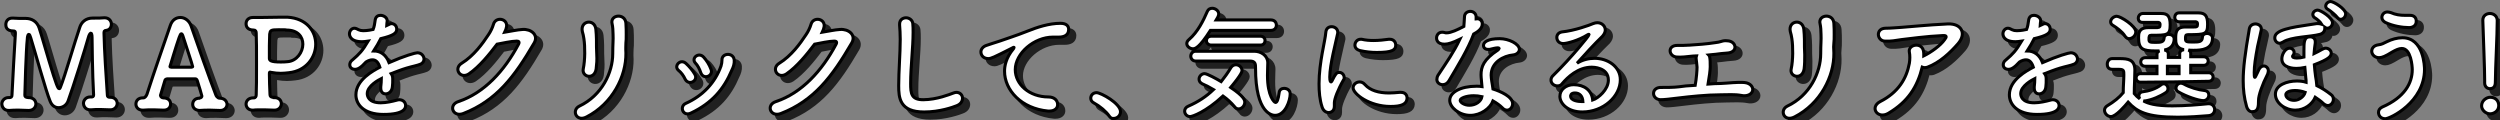 <?xml version="1.0" encoding="utf-8"?>
<!-- Generator: Adobe Illustrator 22.0.1, SVG Export Plug-In . SVG Version: 6.00 Build 0)  -->
<svg version="1.1" xmlns="http://www.w3.org/2000/svg" xmlns:xlink="http://www.w3.org/1999/xlink" x="0px" y="0px"
	 viewBox="0 0 814.8 39.2" style="enable-background:new 0 0 814.8 39.2;" xml:space="preserve">
<rect x="0" y="0" width="814.8" height="39.2" fill="#808080" stroke="none"/>
<style type="text/css">
	.st0{fill:#FFE98F;}
	.st1{clip-path:url(#SVGID_2_);}
	.st2{fill:url(#);}
	.st3{fill:#FFEBE7;}
	.st4{opacity:0.2;fill:url(#);}
	.st5{fill:#F8A884;}
	.st6{clip-path:url(#SVGID_4_);}
	.st7{fill:#303030;}
	.st8{fill:#FFD59E;}
	.st9{fill:#AED7FF;}
	.st10{fill:#FFCC3D;}
	.st11{fill:#FFA89B;}
	.st12{opacity:0.75;}
	.st13{stroke:#000000;}
	.st14{fill:#FFFFFF;stroke:#000000;}
	.st15{fill:#4D5869;}
	.st16{fill:#FFFFFF;stroke:#000000;stroke-miterlimit:10;}
	.st17{fill:#1A1818;}
	.st18{opacity:0.57;fill:url(#);}
	.st19{clip-path:url(#SVGID_8_);}
	.st20{clip-path:url(#SVGID_12_);}
	.st21{stroke:#000000;stroke-miterlimit:10;}
	.st22{clip-path:url(#SVGID_14_);}
	.st23{clip-path:url(#SVGID_16_);}
	.st24{clip-path:url(#SVGID_20_);}
	.st25{clip-path:url(#SVGID_22_);}
	.st26{fill:#FFBCD2;}
	.st27{fill:#8AFFE3;}
	.st28{fill:#FFD5A1;}
	.st29{fill:none;stroke:#000000;stroke-width:2;stroke-miterlimit:10;}
	.st30{clip-path:url(#SVGID_26_);}
	.st31{clip-path:url(#SVGID_30_);}
	.st32{clip-path:url(#SVGID_32_);}
	.st33{clip-path:url(#SVGID_34_);}
	.st34{clip-path:url(#SVGID_36_);}
	.st35{fill:#D80C18;}
	.st36{fill:#004EA2;}
	.st37{clip-path:url(#SVGID_42_);}
	.st38{clip-path:url(#SVGID_44_);}
	.st39{clip-path:url(#SVGID_48_);}
	.st40{clip-path:url(#SVGID_52_);}
	.st41{clip-path:url(#SVGID_54_);}
	.st42{clip-path:url(#SVGID_56_);}
	.st43{clip-path:url(#SVGID_60_);}
	.st44{clip-path:url(#SVGID_62_);}
	.st45{clip-path:url(#SVGID_66_);}
	.st46{clip-path:url(#SVGID_70_);}
	.st47{clip-path:url(#SVGID_72_);}
	.st48{clip-path:url(#SVGID_74_);}
	.st49{clip-path:url(#SVGID_76_);}
	.st50{fill:#565454;}
	.st51{fill:#565454;stroke:#565454;stroke-width:0.305;}
	.st52{fill:#FF2874;}
	.st53{fill:#FFFFFF;}
	.st54{fill:#2A2A2B;}
	.st55{fill:#020101;}
	.st56{clip-path:url(#SVGID_82_);}
	.st57{fill:#C88366;}
	.st58{fill:#922111;}
	.st59{fill:#922111;stroke:#FFFFFF;stroke-width:0.13;}
	.st60{fill:none;stroke:#231815;stroke-width:1.314;stroke-miterlimit:10;}
	.st61{clip-path:url(#SVGID_84_);}
</style>
<g id="レイヤー_1">
	<g>
		<g class="st12">
			<path class="st13" d="M32.1,7.9c0.2,0,0.5,0,0.7,0c1,0,2.3,0,3.2-0.1c0,0,0.1,0,0.1,0c1.4,0,2.2,1,2.2,2.1c0,1-0.6,1.9-1.7,2
				c-0.7,0.1-0.7,0.3-0.7,1c0.1,5.2,0.7,14.6,1.1,20.2c0,0.4,0.3,0.6,0.8,0.6c0.1,0,0.2,0,0.2,0c1.4,0,2.2,1,2.2,2s-0.8,2.1-2.2,2.1
				c0,0-0.1,0-0.2,0c-1,0-2-0.1-3-0.1c-1.2,0-2.3,0-3.2,0.1c-2,0.1-2.4-1.6-2.4-2.1c0-1,0.8-2.1,2.2-2.1c0.1,0,0.1,0,0.2,0
				s0.2,0,0.2,0c0.4,0,0.7-0.1,0.7-0.6c0,0,0-0.1,0-0.1c-0.4-6.6-0.5-18.6-0.5-18.6c0-1.1-0.2-1.5-0.4-1.5c-0.2,0-0.6,0.6-0.8,1.4
				c-0.9,3.3-5,16.4-6.6,20.7c-0.5,1.4-1.8,2.2-3.1,2.2c-1.1,0-2.2-0.6-2.8-2.2c-1.3-3.1-4.8-15.8-6.3-20.6
				c-0.2-0.7-0.4-1.1-0.6-1.1c-0.4,0-0.5,1.2-0.5,1.5C10.5,18.1,10.1,32,10.1,33c0,0.6,0.3,0.7,1.1,0.8c0,0,0.1,0,0.1,0
				c1.6,0,2.4,1,2.4,2.1c0,1-0.8,2.1-2.3,2.1c0,0-0.1,0-0.2,0c-1,0-2-0.1-3-0.1c-1.2,0-2.3,0-3.2,0.1c-2,0.1-2.4-1.6-2.4-2.1
				c0-1,0.8-2.1,2.2-2.1c0.1,0,0.1,0,0.2,0c0,0,0.1,0,0.1,0c0.5,0,0.8-0.2,0.8-0.8c0.3-6.4,0.8-14.7,1.1-19.9c0-0.2,0-0.3,0-0.4
				c0-0.4-0.1-0.6-0.6-0.6c-2.4,0-2.5-1.5-2.5-2.1c0-1.1,0.7-2.1,2.1-2.1c0.1,0,0.2,0,0.2,0c0.6,0,1.4,0.1,2.2,0.1
				c0.6,0,1.2,0,1.8,0c0.1,0,0.2,0,0.2,0c1.8,0,3.7,0.9,4.4,3.2c0.8,2.4,2,6.8,3.2,10.7c2.4,8,2.9,9,3.3,9c0.2,0,0.3-0.2,0.4-0.5
				c1.5-3.7,4.7-14.9,6.3-19.5C28.5,9.3,29.9,7.9,32.1,7.9C32.1,7.9,32.1,7.9,32.1,7.9z"/>
			<path class="st13" d="M67.2,33.9c0.3,0,0.6-0.3,0.6-0.6c0-0.1-1-3.5-1.5-5c-0.1-0.3-0.3-0.6-0.6-0.6h-9.2
				c-0.5,0.1-0.7,0.2-0.8,0.7c-0.4,1.4-1.4,4.7-1.4,4.7c0,0.4,0.5,0.8,0.9,0.8c1.4,0,2.4,0.7,2.4,2c0,1-0.7,2-2.2,2c0,0-0.1,0-0.2,0
				c-1,0-2-0.1-3.1-0.1c-1.3,0-2.4,0-3.4,0.1c0,0-0.1,0-0.2,0c-1.5,0-2.2-1-2.2-2s0.7-2,2.2-2c0,0,0.1,0,0.2,0h0
				c0.6,0,1-0.7,1.2-1.2c2.3-7.2,6-17.7,7.6-22.4c0.6-1.8,1.9-2.6,3.3-2.6c1.4,0,2.9,1,3.5,2.8c2.1,6.1,6,17.1,8,22.3
				c0.1,0.4,0.6,1.2,1.3,1.2c1.9,0,2.4,1.4,2.4,2c0,1-0.8,2-2.2,2c0,0-0.1,0-0.2,0c-1,0-2-0.1-3.1-0.1c-1.3,0-2.4,0-3.4,0.1
				c-1.2,0-2.3-0.7-2.3-2c0-1,0.7-2,2.2-2C67.1,33.9,67.1,33.9,67.2,33.9L67.2,33.9z M64.4,23.9c0.2,0,0.4-0.1,0.4-0.2
				c0-0.3-2.8-8.7-3.1-9.7c-0.2-0.7-0.4-1-0.6-1c-0.2,0-0.4,0.4-0.7,1.2c-0.9,2.5-3,9.5-3,9.5c0,0.1,0.1,0.2,0.4,0.2H64.4z"/>
			<path class="st13" d="M91.4,33.8c1.6,0,2.3,1,2.3,2c0,1-0.8,2.1-2.2,2.1c0,0-0.1,0-0.2,0c-1,0-2.1-0.1-3.2-0.1
				c-1.6,0-3.1,0-3.5,0.1c-1.7,0.1-2.4-1-2.4-2s0.8-2,2.3-2c0,0,0,0,0.1,0s0,0,0.1,0c0.6,0,0.8-0.5,0.8-1c0.1-1.7,0.1-5.8,0.1-10
				s0-8.3-0.1-10.1c0-0.6-0.2-1-0.8-1c-2.1,0-2.5-1.2-2.5-2.1c0-1,0.7-2,2.2-2c0.1,0,0.2,0,0.2,0c0.5,0,1.1,0,1.9,0
				c2.1,0,4.9-0.1,7.1-0.1c0.8,0,1.5,0,2.1,0c6.3,0.4,9.2,4.6,9.2,8.8c0,4.3-3.1,8.7-8.7,9.3c-0.9,0.1-1.8,0.2-2.7,0.2
				c-1,0-2-0.1-3.1-0.3c-0.2,0-0.3-0.1-0.4-0.1c-0.2,0-0.2,0.2-0.2,0.6c0,2,0.1,4.4,0.2,6.7c0,0.6,0.3,0.8,0.8,0.9H91.4z M92.8,11.7
				c-2.6,0-2.7,0.2-2.9,1.4c0,0.9-0.1,2.3-0.1,3.8c0,3.4,0,3.6,0,4.1c0,0.7,0.4,1.2,3.6,1.2c0.8,0,1.5,0,2.3-0.1c3-0.2,5-3.1,5-5.7
				c0-2.4-1.6-4.6-5.3-4.6C95.4,11.7,94,11.7,92.8,11.7z"/>
			<path class="st13" d="M130,28c0,0.7,0,1.4-0.1,2.2c-0.1,1.6-1.2,2.4-2.2,2.4c-0.9,0-1.6-0.6-1.6-1.9c0-0.1,0-0.2,0-0.4
				c0.1-1,0.2-1.9,0.2-2.7c-0.8,0.4-4.6,2.4-4.6,4.9c0,0.7,0.3,3,4.4,3c1.8,0,3.9-0.5,5-0.8c0.4-0.1,0.7-0.2,1-0.2
				c1.3,0,2.1,0.9,2.1,1.9c0,0.8-0.3,2.9-7.2,2.9c-6.6,0-9-3.4-9-6.4c0-4.9,5.7-7.9,7.8-9c-0.5-1.6-1.3-2.4-2.4-2.4
				c-0.6,0-1.3,0.2-2.1,0.7c-1.7,1.9-2.7,2.4-3.6,2.4c-1,0-1.7-0.6-1.7-1.5c0-0.5,0.2-1.1,0.9-1.6c2.2-1.9,3.2-2.9,5.1-6.1
				c-0.7,0.1-1.4,0.2-2,0.2c-4,0-4.1-2.2-4.1-2.6c0-0.9,0.7-1.8,1.6-1.8c0.4,0,0.9,0.2,1.4,0.5c0.4,0.2,0.9,0.3,1.5,0.3
				c0.3,0,1.4,0,3.2-0.4c0.4-1,0.5-1.8,0.7-3.2c0.2-1,0.9-1.4,1.7-1.4c1,0,2.2,0.7,2.2,1.8c0,0.5-0.2,1.1-0.2,1.5
				c1.2-0.6,1.4-0.6,1.6-0.6c1,0,1.7,0.8,1.7,1.8c0,1.3-1,2.1-5.2,3.1c-0.6,1.2-1.4,2.6-2.3,4c2.2,0,4,1.2,5,3.8
				c5-2.2,8.6-3.2,9.2-3.2c1.4,0,2.2,1.1,2.2,2.1c0,0.6-0.4,1.3-1.1,1.6c-1.2,0.5-2.6,0.7-4.6,1.3c-1.7,0.5-3.4,1.2-5,1.8
				C130,26.7,130,27.3,130,28z"/>
			<path class="st13" d="M154.8,26.1c-2.8,1.8-5.1-1.8-2.3-3.5c3.9-2.4,6.8-6.4,8.7-9.3c0.7-1,1.3-2.3,1.6-3.3
				c0.7-2.7,4.7-2,4.3,0.7c-0.1,0.6-0.3,1.2-0.6,1.8c1.9-0.3,4-0.8,5.8-0.9c2.8-0.2,5.3,1.8,3.8,4.4c-6.4,11-12.3,18.8-23.1,23
				c-3.4,1.3-5-2.8-1.6-3.9c8.4-2.8,15-10,19.6-18.7c0.4-0.8,0-1-0.6-1c-1.6,0-4.8,0.7-6.4,1C161.5,19.7,158.3,23.7,154.8,26.1z"/>
			<path class="st13" d="M190.8,36.6c7.4-3.5,10.9-11,10.9-17.1c0-3.2,0.2-4.4,0.1-6.4c0-1-0.1-2.5-0.3-3.3
				c-0.8-3.1,4.3-3.6,4.5-0.2c0.1,1.7,0.1,2.3,0.1,3.5c0,1.4,0,2.2-0.1,2.9c0,0.8-0.1,1.6,0,3.3c0.1,7.6-4.4,16.5-12.8,20.8
				C189.8,41.9,188.2,37.9,190.8,36.6z M192.1,24.4c0.6-2.8,0.6-7.2,0.2-9.8c-0.1-0.8-0.3-1.6-0.5-2.3c-0.8-3.6,4-4.3,4.4-0.8
				c0.1,1.1,0.2,2.3,0.2,3.3c0,1.6,0,3.6,0.1,5.1s0,3-0.2,4.6C195.7,28.2,191.5,27.1,192.1,24.4z"/>
			<path class="st13" d="M225.3,27.8c-0.5-1.1-1.3-2.2-2.2-2.9c-1.6-1.4,0.7-3.9,2.5-2.2c1,0.9,2.1,2.2,2.8,3.4
				C229.8,28.3,226.5,30.1,225.3,27.8z M225.5,35.7c5.6-2.5,9.6-6.8,11.5-12.2c0.2-0.6,0.3-1.4,0.3-1.9c-0.1-2.4,3.8-2.6,4,0
				c0.1,1.2-0.3,2.3-0.8,3.3c-2.6,6.2-6.5,10.7-13.2,13.9C224.6,40.2,223.3,36.7,225.5,35.7z M230.4,25.7c-0.4-1.2-1-2.4-1.8-3.2
				c-1.4-1.6,1.2-3.7,2.8-1.8c0.9,1,1.8,2.4,2.3,3.8C234.7,26.7,231.3,28.2,230.4,25.7z"/>
			<path class="st13" d="M258.3,26.1c-2.8,1.8-5.1-1.8-2.3-3.5c3.9-2.4,6.8-6.4,8.7-9.3c0.7-1,1.3-2.3,1.6-3.3
				c0.7-2.7,4.7-2,4.3,0.7c-0.1,0.6-0.3,1.2-0.6,1.8c1.9-0.3,4-0.8,5.8-0.9c2.8-0.2,5.3,1.8,3.8,4.4c-6.4,11-12.3,18.8-23.1,23
				c-3.4,1.3-5-2.8-1.6-3.9c8.4-2.8,15-10,19.6-18.7c0.4-0.8,0-1-0.6-1c-1.6,0-4.8,0.7-6.4,1C265,19.7,261.8,23.7,258.3,26.1z"/>
			<path class="st13" d="M303.2,38.5c-8,0-8.3-4.6-8.3-8.6c0-4.6,0.5-10.4,0.5-15.1c0-1.7-0.1-3.3-0.2-4.6c0-0.1,0-0.3,0-0.4
				c0-1.3,1-2,2.1-2c1,0,2.1,0.7,2.2,1.9c0.1,0.9,0.1,1.8,0.1,2.9c0,4.9-0.8,11.2-0.8,16.6c0,3.3,0.2,5.3,4.1,5.3
				c4.4,0,8.8-1.8,9.6-2.1c0.5-0.2,0.9-0.3,1.2-0.3c1.2,0,2,0.9,2,1.9c0,1-0.6,2-2,2.5C312.7,36.9,308.4,38.5,303.2,38.5z"/>
			<path class="st13" d="M344,38.2c-0.1,0-0.2,0-0.4,0c-8.7-0.8-14.2-6.8-14.2-13c0-1.6,0.4-4.3,2.9-7.3c0.1-0.2,0.2-0.3,0.2-0.4
				c0,0,0-0.1-0.1-0.1c-0.1,0-0.2,0.1-0.4,0.2c-6.3,3.2-7,3.5-7.9,3.5c-1.5,0-2.4-1-2.4-2.2c0-0.8,0.6-1.7,1.8-2.1
				c0.8-0.3,3.1-1,4.3-1.4c1.9-0.7,5.2-1.7,9.2-3.3c3-1.2,6.9-2.5,10.6-2.5c2,0,2.7,0.9,2.7,2c0,2-1.7,2.5-3.2,2.5
				c-0.3,0-0.6,0-0.9,0c-0.3,0-0.6,0-1,0c-6.2,0-12.3,5.3-12.3,10.6c0,4.8,4.6,8.9,10.8,8.9c2,0,3,1.2,3,2.4
				C346.8,37.1,345.9,38.2,344,38.2z"/>
			<path class="st13" d="M363.5,39.8c-1-1.5-3.2-3.3-4.9-4.2c-0.8-0.4-1.1-1-1.1-1.6c0-0.9,0.7-1.8,1.9-1.8c1.4,0,7.8,3.5,7.8,6.2
				c0,1.3-1.1,2.2-2.2,2.2C364.4,40.7,363.9,40.4,363.5,39.8z"/>
			<path class="st13" d="M389.9,40c-1.1,0-1.8-0.9-1.8-1.8c0-0.6,0.4-1.3,1.2-1.6c3.2-1.4,5.8-3.1,8.2-5.4c-1.2-0.7-2.5-1.4-3.7-1.9
				c-0.7-0.4-1-0.9-1-1.5c0-0.9,0.8-1.8,1.8-1.8c0.8,0,3.9,1.7,5.4,2.6c1.1-1.4,2.2-2.9,3.2-4.6c0.4-0.6,1-0.9,1.6-0.9
				c1,0,2,0.8,2,1.9c0,0.3-0.1,1.2-3.7,5.5c4.3,2.9,4.6,4.1,4.6,4.8c0,1.2-1,2.2-2,2.2c-0.5,0-1-0.2-1.4-0.8c-1-1.2-2.3-2.4-3.7-3.4
				C395,38.5,390.6,40,389.9,40z M396.5,11.9c-3.7,5.8-5,6-5.7,6c-1,0-2-0.8-2-1.7c0-0.4,0.2-0.9,0.7-1.3c2.9-2.5,4.7-6.2,6-9.2
				c0.3-0.7,0.9-1,1.6-1c1,0,2.1,0.8,2.1,1.8c0,0.3,0,0.7-0.8,2l17.8,0c1.2,0,1.8,0.8,1.8,1.7c0,0.9-0.6,1.7-1.8,1.7H396.5z
				 M391.7,21.9c-1,0-1.6-0.8-1.6-1.6c0-0.8,0.6-1.6,1.6-1.6c19.1,0,19.1,0,19.1,0c2.2,0,4.4,1.4,4.4,3.8c0,1-0.1,2.4-0.1,4.1
				c0,6.9,2.3,8.8,2.6,8.8c0.5,0,0.9-0.9,1.2-3.2c0.1-1,0.9-1.4,1.6-1.4c1,0,2,0.6,2,1.8c0,2.2-1.6,7-4.9,7c-0.8,0-6.4-0.3-6.4-15.5
				c0-1.1,0-2.2-1.8-2.2C409.6,21.9,409.6,21.9,391.7,21.9z M396.8,16.7c-1,0-1.6-0.7-1.6-1.4c0-0.8,0.5-1.5,1.6-1.5h16
				c1,0,1.5,0.7,1.5,1.4c0,0.8-0.5,1.5-1.5,1.5H396.8z"/>
			<path class="st13" d="M432.9,36.9c-0.8-2.4-1-5-1-7.6c0-7,2-13.9,2.2-16.7c0.1-1.4,1-1.9,1.9-1.9c1,0,2,0.7,2,1.8
				c0,0.1,0,0.2,0,0.3c-0.6,2.9-2.6,10.3-2.6,14.3c0,1.5,0.3,1.6,0.4,1.6c0.1,0,0.2-0.1,0.3-0.3c1.2-2.4,1.5-2.8,2.4-2.8
				s1.6,0.8,1.6,1.7c0,0.2,0,0.5-0.2,0.7c-1.9,3.3-3,6.3-3,7.5c0,0.4,0,0.7,0,1.1c0,2-1.6,2.1-2,2.1
				C434.1,38.6,433.3,38.1,432.9,36.9z M455.2,36.7c-6.9,0-12.2-4.1-12.2-6.1c0-1,1-1.9,2.1-1.9c0.6,0,1.2,0.2,1.8,0.9
				c1.7,1.9,4.5,2.7,7.8,2.7c1.1,0,2.2-0.1,3.4-0.2c0.2,0,0.3,0,0.5,0c1.4,0,2,0.9,2,1.9C460.5,36,458.7,36.7,455.2,36.7z
				 M450.7,19.1c-1.8,0-3.6-0.2-5.4-0.6c-1.2-0.3-1.7-1-1.7-1.8c0-1,0.8-1.9,1.8-1.9c0.1,0,0.2,0,0.4,0c1.3,0.3,2.6,0.4,3.9,0.4
				c1.7,0,3.4-0.2,4.9-0.4c0.1,0,0.2,0,0.4,0c1.2,0,1.9,0.9,1.9,1.9C456.9,18.3,455.8,19.1,450.7,19.1z"/>
			<path class="st13" d="M482.3,13.1c-1.8,4.9-5.2,10.4-8.1,15.3c-0.5,0.8-1.2,1.2-2,1.2c-1,0-1.9-0.7-1.9-1.7
				c0-0.4,0.1-0.9,0.4-1.4c2.9-4.4,5.1-7.5,7.1-11.7c-2.3,1.1-3.8,1.6-5,1.6c-2.6,0-2.6-1.8-2.6-2c0-1,0.7-1.9,1.8-1.9
				c0.2,0,0.5,0,0.8,0.1c0.2,0.1,0.4,0.1,0.7,0.1c1.4,0,3.5-1,5.6-2.1c0.1-1,0.1-1.9,0.2-3.1c0-1.2,1-1.8,1.9-1.8s1.8,0.6,1.9,1.7
				v0.8c0.2,0,0.3-0.1,0.4-0.1c0.8,0,1.6,0.7,1.6,1.6C485.2,11.4,483.4,12.5,482.3,13.1L482.3,13.1z M481.2,39.6
				c-3.6,0-6.7-2.6-6.7-4.9c0-2.6,3.5-4.6,8.7-4.6c0.6,0,1.2,0,1.8,0.1c-0.3-3.2-0.3-3.4-0.3-3.8c0-2.6,0.8-5,5.5-8.1
				c0.2-0.2,0.4-0.4,0.4-0.5c0-0.2-0.4-0.2-0.5-0.2c-0.5,0-1.4,0.2-2.6,0.5c-0.2,0-0.4,0-0.5,0c-1,0-1.5-0.6-1.5-1.3
				c0-1,1.2-2.2,5.3-2.2c2.9,0,6.4,1.7,6.4,3.5c0,0.9-0.9,1.7-2,1.8c-3.2,0.3-7.2,2.4-7.2,6.6c0,0.6,0.1,1.2,0.2,2
				c0.1,0.8,0.3,1.6,0.4,2.5c2.5,0.8,6.4,2.5,6.4,4.8c0,1.1-0.8,2.1-1.8,2.1c-0.5,0-1.1-0.2-1.6-0.8c-0.8-0.8-1.8-1.5-3-2.2
				C487.7,37.3,484.6,39.6,481.2,39.6z M482.3,33.2c-2.4,0-4.4,0.8-4.4,1.5c0,0.7,1.4,1.6,3,1.6c2,0,3.8-1.2,4.1-2.8
				C484.1,33.3,483.2,33.2,482.3,33.2z"/>
			<path class="st13" d="M526.2,28.1c0-4.2-5.1-4.2-5.4-4.2c-4.5,0-7.9,3.3-9.6,5.3c-0.4,0.6-1,0.8-1.6,0.8c-1.1,0-2.1-0.8-2.1-1.9
				c0-0.5,0.2-1.1,0.8-1.6c5.8-5.7,11.6-12.8,11.6-13.2c0-0.1,0-0.1-0.1-0.1c-0.1,0-0.2,0-0.3,0.1c-3,1.9-6.8,2.9-8,2.9
				c-1.4,0-2.1-1-2.1-2c0-0.8,0.5-1.6,1.7-1.8c4-0.4,9-2.2,10.1-2.7c0.5-0.2,1-0.3,1.4-0.3c1.5,0,2.6,1.1,2.6,2.4
				c0,0.6-0.3,1.3-0.9,2c-2.7,2.6-5.8,6-8.3,8.8c1.7-1.1,3.8-1.6,5.7-1.6c4.2,0,8.4,2.6,8.4,7c0,5.4-5.5,10.5-12.4,10.5
				c-4.8,0-7.3-2.8-7.3-5.1c0-2.2,2-3.8,4.5-3.8c3.5,0,5.9,1.9,6.2,5C522.9,34,526.2,31.2,526.2,28.1z M515.3,32.3
				c-1.4,0-1.4,0.9-1.4,1c0,1.6,2.7,1.8,3.7,1.8c0.1,0,0.2,0,0.3,0C517.8,33.4,516.9,32.3,515.3,32.3z"/>
			<path class="st13" d="M562.9,29.2c2.5-0.1,5.2-0.5,7.7-0.3c2,0.2,2.9,1.6,2.6,2.7c-0.3,1.2-1.9,1.9-3.7,1.5
				c-2.2-0.4-4.4-0.2-6.7-0.2c-4.6,0-10.1,0.6-13.4,1c-3.2,0.4-5,0.6-6.2,0.6c-3-0.1-3.2-4.2,0.4-4c1.5,0,3.9,0,5.5-0.2
				c1.3-0.2,3.2-0.4,5.4-0.5c0.4-2.2,0.6-4.9,0.6-5.9c-0.1-1.3-0.2-1.9-0.3-2.8c0-0.3,0-0.6,0.1-0.9c-0.5,0-1,0.1-1.4,0.1
				c-1.9,0.2-3.3,0.4-5,0.3c-2.7-0.2-3.2-3.9,0.3-3.8c1.4,0,2.5,0,4-0.1c2-0.1,5.7-0.4,8.2-0.8c0.8-0.1,1.4-0.2,2-0.4
				c0.6-0.2,1.2-0.3,2-0.2c3,0.1,3.6,3.8-0.1,4c-1.4,0.1-2.4,0.2-3.8,0.4c-0.7,0.1-1.4,0.1-2.2,0.2c0.2,0.2,0.2,0.4,0.3,0.6
				c0.2,0.8,0.2,2,0.2,3.3c0,1-0.3,3.3-0.7,5.6C560,29.3,561.5,29.2,562.9,29.2z"/>
			<path class="st13" d="M584.5,36.6c7.4-3.5,10.9-11,10.9-17.1c0-3.2,0.2-4.4,0.1-6.4c0-1-0.1-2.5-0.3-3.3
				c-0.8-3.1,4.3-3.6,4.5-0.2c0.1,1.7,0.1,2.3,0.1,3.5c0,1.4,0,2.2-0.1,2.9s-0.1,1.6,0,3.3c0.1,7.6-4.4,16.5-12.8,20.8
				C583.4,41.9,581.9,37.9,584.5,36.6z M585.8,24.4c0.6-2.8,0.6-7.2,0.2-9.8c-0.1-0.8-0.3-1.6-0.5-2.3c-0.8-3.6,4-4.3,4.4-0.8
				c0.1,1.1,0.2,2.3,0.2,3.3c0,1.6,0,3.6,0.1,5.1c0,1.6,0,3-0.2,4.6C589.4,28.2,585.1,27.1,585.8,24.4z"/>
			<path class="st13" d="M617.5,38.9c-3.5,2.1-6.3-1.9-2.7-3.8c5.9-3,8.6-7.5,9.5-12.5c0.2-1.2,0.2-2.6,0-3.6
				c-0.5-2.5,4-3.4,4.6-0.4c0.1,0.4,0.1,1,0.1,1.6c2.4-1.2,5.4-3.3,6.8-5.3c0.7-0.9,0.8-1.4-0.7-1.3c-5,0.2-11.5,1.1-13.3,1.3
				c-2.2,0.3-3.2,0.6-5.5,0.5c-2.6-0.1-3.1-4.2,0.3-4.2c1.7,0,3.6-0.2,5.3-0.3c1.8-0.1,8.4-0.8,14.9-1.1c4.5-0.2,6.2,3.1,3.4,6.4
				c-2.6,3-6,6.2-10,7.7c-0.6,0.2-1.2,0.2-1.7,0C626.9,30.3,623.9,35.1,617.5,38.9z"/>
			<path class="st13" d="M668.9,28c0,0.7,0,1.4-0.1,2.2c-0.1,1.6-1.2,2.4-2.2,2.4c-0.9,0-1.6-0.6-1.6-1.9c0-0.1,0-0.2,0-0.4
				c0.1-1,0.2-1.9,0.2-2.7c-0.8,0.4-4.6,2.4-4.6,4.9c0,0.7,0.3,3,4.4,3c1.8,0,3.9-0.5,5-0.8c0.4-0.1,0.7-0.2,1-0.2
				c1.3,0,2.1,0.9,2.1,1.9c0,0.8-0.3,2.9-7.2,2.9c-6.6,0-9-3.4-9-6.4c0-4.9,5.7-7.9,7.8-9c-0.5-1.6-1.3-2.4-2.4-2.4
				c-0.6,0-1.3,0.2-2.1,0.7c-1.7,1.9-2.7,2.4-3.6,2.4c-1,0-1.7-0.6-1.7-1.5c0-0.5,0.2-1.1,0.9-1.6c2.2-1.9,3.2-2.9,5.1-6.1
				c-0.7,0.1-1.4,0.2-2,0.2c-4,0-4.1-2.2-4.1-2.6c0-0.9,0.7-1.8,1.6-1.8c0.4,0,0.9,0.2,1.4,0.5c0.4,0.2,0.9,0.3,1.5,0.3
				c0.3,0,1.4,0,3.2-0.4c0.4-1,0.5-1.8,0.7-3.2c0.2-1,0.9-1.4,1.7-1.4c1,0,2.2,0.7,2.2,1.8c0,0.5-0.2,1.1-0.2,1.5
				c1.2-0.6,1.4-0.6,1.6-0.6c1,0,1.7,0.8,1.7,1.8c0,1.3-1,2.1-5.2,3.1c-0.6,1.2-1.4,2.6-2.3,4c2.2,0,4,1.2,5,3.8
				c5-2.2,8.6-3.2,9.2-3.2c1.4,0,2.2,1.1,2.2,2.1c0,0.6-0.4,1.3-1.1,1.6c-1.2,0.5-2.6,0.7-4.6,1.3c-1.7,0.5-3.4,1.2-5,1.8
				C668.9,26.7,668.9,27.3,668.9,28z"/>
			<path class="st13" d="M690,40c-1.1,0-2.1-1-2.1-2.1c0-0.5,0.3-1.1,1-1.5c2-1.2,3.8-2.6,5.1-4.2c0-2.2,0.2-4,0.2-5.8
				c0-1.4,0-1.8-1.7-1.8c-0.6,0-1.2,0-1.8,0c-0.6,0-1.9,0-1.9-1.7c0-0.9,0.6-1.8,1.6-1.8c0.9,0,1.6,0,2.4,0c2.8,0,5,0.3,5,3.8
				c0,2.3-0.2,5-0.2,7.6c0.5,0.6,1.1,1.2,1.8,1.7c-0.2-0.3-0.3-0.6-0.3-1c0-0.6,0.4-1.2,1.3-1.3c1.8-0.2,4.2-0.9,6-2.3
				c0.2-0.2,0.5-0.3,0.8-0.3c0.8,0,1.4,0.8,1.4,1.6c0,0.4-0.2,0.9-0.6,1.2c-1.9,1.3-4.7,2.5-6.9,2.8c0,0,0,0-0.5,0
				c1.5,0.8,3.8,1.6,9.4,1.6c4.2,0,8.7-0.4,11.7-0.7c0.1,0,0.1,0,0.2,0c1.2,0,1.9,1,1.9,1.9c0,0.9-0.6,1.9-2,2
				c-2.5,0.2-6.3,0.5-10.1,0.5c-10.1,0-13.2-1.8-16.1-4.9C694.6,36.5,691.6,40,690,40z M694.6,13.8c-1-1.6-2.8-2.8-3.9-3.5
				c-0.6-0.3-0.8-0.8-0.8-1.2c0-0.9,1-1.8,2-1.8c1.2,0,6.2,3.1,6.2,5.1c0,1.2-1.1,2.2-2.2,2.2C695.5,14.6,695,14.4,694.6,13.8z
				 M710.3,28.7l-10.6,0.1c-1,0-1.5-0.7-1.5-1.4c0-0.7,0.5-1.4,1.5-1.4l5.3,0v-2.4l-3.8,0c-1,0-1.5-0.7-1.5-1.4
				c0-0.7,0.5-1.4,1.5-1.4l3.8,0v-1.1c0-0.6,0.4-0.9,0.8-1.1c-0.4,0-0.9,0-1.3,0c-4,0-5.5-0.5-5.5-4.3c0-1.3,0-3.3,3.2-3.3
				c0.4,0,1.5,0,2.3,0c1.2,0,1.5,0,1.5-0.9c0-0.6-0.1-0.7-0.6-0.8c0,0,0,0-5.1,0c-1,0-1.4-0.7-1.4-1.4s0.5-1.4,1.4-1.5
				c0.4,0,0.9,0,1.4,0c1.9,0,4,0,4.7,0c2.1,0,2.9,0.9,2.9,3.7c0,3.4-0.9,3.4-6.2,3.4c-0.6,0-0.7,0.3-0.7,1.3c0,1,0.3,1,2.4,1
				c1.4,0,2.4-0.1,2.5-1.3c0-0.9,0.8-1.3,1.5-1.3c0.9,0,1.8,0.5,1.8,1.5c0,1.6-0.8,3.2-3.2,3.6c0.7,0.1,1.3,0.5,1.3,1.3v1.1l1.9,0
				h1.8v-1.2c0-0.8,0.6-1.2,1.4-1.3c-2.7-0.5-2.7-2.4-2.7-3.6c0-1.8,0-3.8,3.1-3.8c0.4,0,1.6,0,2.4,0c1.4,0,1.6,0,1.6-0.9
				c0-0.6-0.1-0.7-0.6-0.8c0,0,0,0-5.4,0c-0.9,0-1.4-0.7-1.4-1.4c0-0.8,0.5-1.5,1.4-1.5c0.4,0,0.9,0,1.4,0c2,0,4.2,0,4.9,0
				c2.3,0,3,1.1,3,3.7c0,3.3-0.8,3.4-6.4,3.4c-0.8,0-0.8,0.4-0.8,1.3c0,1,0.2,1.1,2.5,1.1c2,0,2.9-0.1,3-1.5c0-0.9,0.8-1.3,1.5-1.3
				c0.9,0,1.8,0.6,1.8,1.5c0,3.7-3.5,4-6.2,4c-0.6,0-1.2,0-1.7-0.1c0.5,0.2,0.8,0.6,0.8,1.1v1.1l4.2,0c1,0,1.5,0.7,1.5,1.4
				c0,0.7-0.5,1.4-1.5,1.4l-4.2,0v2.4l5.8,0c1,0,1.5,0.7,1.5,1.4c0,0.7-0.5,1.4-1.5,1.4L710.3,28.7z M712.1,23.6l-1.8,0l-1.9,0v2.4
				l2,0l1.8,0V23.6z M711.9,31.9c-0.5-0.3-0.7-0.7-0.7-1.2c0-0.8,0.7-1.6,1.6-1.6c0.2,0,0.5,0.1,0.8,0.2c2.1,1.2,4.9,2,6.9,2.2
				c1,0.1,1.4,0.8,1.4,1.5c0,0.9-0.7,1.8-1.8,1.8C718.6,34.8,714.6,33.5,711.9,31.9z"/>
			<path class="st13" d="M734.2,36.7c-0.8-2.8-1.1-5.6-1.1-8.4c0-4.1,0.6-8.8,2-16.9c0.2-1.1,1.1-1.6,2-1.6c0.9,0,1.9,0.6,1.9,1.6
				c0,0.1,0,0.2,0,0.3c-0.3,1.6-0.8,3.5-1.2,5.4c-0.7,3.8-1.1,6.3-1.1,8.5c0,0.7,0,1.6,0.2,1.6c0.1,0,0.2-0.2,0.4-0.6
				c0.4-0.7,0.6-1.3,0.9-1.9c0.4-0.8,1-1.2,1.6-1.2c0.8,0,1.5,0.7,1.5,1.6c0,0.3-0.1,0.6-0.2,1c-1.8,3.5-3,7-3,8.6
				c0,2-0.1,3.7-2,3.7C735.4,38.5,734.6,38,734.2,36.7z M756.6,7.9c-0.6-0.3-0.8-0.8-0.8-1.2c0-0.7,0.7-1.4,1.6-1.4s4.8,2.4,4.8,4.1
				c0,1-0.8,1.8-1.7,1.8c-0.3,0-0.5-0.1-0.8-0.3c0,0.2,0,0.3,0,0.4c0,0.8-0.5,1.6-1.6,1.9c-2.8,0.8-9.5,0.8-12,2.5
				c-0.4,0.2-0.8,0.4-1.1,0.4c-0.9,0-1.6-0.8-1.6-1.7c0-0.6,0.2-1.2,0.9-1.7c2.2-1.8,10.1-2.5,12.7-3c0.2,0,0.4,0,0.6,0
				c0.4,0,0.8,0.1,1.1,0.2C758.2,9.1,757.1,8.2,756.6,7.9z M750.1,37.9c-3.3,0-6.5-2.3-6.5-5.2c0-3,3.8-4.3,7-4.3c1,0,2,0.1,3,0.4
				c0-0.4,0-0.9-0.1-1.5c-0.1-1-0.2-2.2-0.3-3.3c-1,0.2-1.9,0.3-2.8,0.3c-0.7,0-4.7-0.1-4.7-3.1c0-1.6,1.2-3.5,2.5-3.5
				c0.8,0,1.5,0.6,1.5,1.4c0,0.3-0.1,0.7-0.4,1c-0.1,0.1-0.1,0.2-0.1,0.3c0,0.5,1.2,0.5,1.5,0.5c0.7,0,1.4-0.1,2.2-0.3
				c0-0.7,0-1.4,0-2.1c0-2.7,0-4.5,2-4.5c0.9,0,1.7,0.5,1.7,1.6c0,0.1,0,0.2,0,0.4c-0.2,1.2-0.3,2.3-0.4,3.5c0.9-0.4,1.8-1,2.6-1.4
				c0.4-0.2,0.8-0.4,1.2-0.4c1,0,1.8,0.8,1.8,1.6c0,1.1-0.8,2-5.5,3.8c0.1,1.2,0.2,2.5,0.4,3.8c0.2,0.9,0.3,2,0.4,3
				c1.7,0.8,3.2,1.8,4.6,2.9c0.6,0.4,0.8,1,0.8,1.6c0,1-0.8,2-1.8,2c-0.4,0-0.9-0.2-1.4-0.6c-0.8-0.8-1.8-1.5-2.7-2.1
				C755.6,36,753.1,37.9,750.1,37.9z M750,31.5c-0.9,0-3,0.2-3,1.4c0,0.8,1,1.8,2.7,1.8c1.6,0,3.2-1.2,3.6-2.6
				C752.2,31.7,751,31.5,750,31.5z M763.8,7.7c-0.5-0.7-2.3-2.2-3-2.6C760.2,4.8,760,4.4,760,4c0-0.8,0.8-1.5,1.6-1.5
				c1,0,4.9,2.4,4.9,4c0,1-0.8,1.8-1.6,1.8C764.5,8.3,764.1,8.1,763.8,7.7z"/>
			<path class="st13" d="M777.2,38.6c0-0.7,0.4-1.3,1.2-1.7c7.4-3.2,9.8-7.9,9.8-12.2c0-1.1-0.4-6.9-3.4-6.9c-0.9,0-2,0.5-3.2,1.2
				c-2.1,1.3-3.2,1.8-4.2,1.8c-1.5,0-2.4-1.1-2.4-2.1c0-1,0.7-1.9,2.2-2.1c1-0.1,1.7-0.5,2.7-1c1.6-0.8,3.4-1.3,5.1-1.3
				c7,0,7.2,9.5,7.2,10.3c0,10.7-11.2,16.1-12.8,16.1C778,40.7,777.2,39.7,777.2,38.6z M787.2,11c-2.2,0-5.3-0.5-7.8-1.7
				c-0.7-0.4-1.1-1-1.1-1.6c0-0.9,0.7-1.8,1.8-1.8c0.3,0,0.7,0.1,1.1,0.2c1.6,0.7,3,0.9,4.7,0.9c0.5,0,0.9,0,1.4,0c0,0,0.1,0,0.2,0
				c1.4,0,2,0.9,2,1.8C789.6,10.4,788.3,11,787.2,11z"/>
			<path class="st13" d="M813.6,39.1c-1.5,0-2.8-1.3-2.8-2.6c0-1.8,1.7-2.8,2.8-2.8c1.6,0,2.8,1,2.8,2.8
				C816.3,38.4,814.6,39.1,813.6,39.1z M811.8,29c0-0.2,0-0.5,0-0.8c0-3.9-0.4-13.2-0.6-19.5c0,0,0-0.1,0-0.1c0-1.5,1.2-2.2,2.3-2.2
				c1.2,0,2.4,0.8,2.4,2.3c0,4.7-0.6,15.7-0.6,19.6c0,1,0,2.6-1.8,2.6C812.7,30.9,811.8,30.3,811.8,29L811.8,29z"/>
		</g>
		<g>
			<g>
				<path class="st14" d="M30.1,5.9c0.2,0,0.5,0,0.7,0c1,0,2.3,0,3.2-0.1c0,0,0.1,0,0.1,0c1.4,0,2.2,1,2.2,2.1c0,1-0.6,1.9-1.7,2
					c-0.7,0.1-0.7,0.3-0.7,1c0.1,5.2,0.7,14.6,1.1,20.2c0,0.4,0.3,0.6,0.8,0.6c0.1,0,0.2,0,0.2,0c1.4,0,2.2,1,2.2,2
					s-0.8,2.1-2.2,2.1c0,0-0.1,0-0.2,0c-1,0-2-0.1-3-0.1c-1.2,0-2.3,0-3.2,0.1c-2,0.1-2.4-1.6-2.4-2.1c0-1,0.8-2.1,2.2-2.1
					c0.1,0,0.1,0,0.2,0s0.2,0,0.2,0c0.4,0,0.7-0.1,0.7-0.6c0,0,0-0.1,0-0.1c-0.4-6.6-0.5-18.6-0.5-18.6c0-1.1-0.2-1.5-0.4-1.5
					c-0.2,0-0.6,0.6-0.8,1.4c-0.9,3.3-5,16.4-6.6,20.7c-0.5,1.4-1.8,2.2-3.1,2.2c-1.1,0-2.2-0.6-2.8-2.2c-1.3-3.1-4.8-15.8-6.3-20.6
					c-0.2-0.7-0.4-1.1-0.6-1.1c-0.4,0-0.5,1.2-0.5,1.5C8.5,16.1,8.1,30,8.1,31c0,0.6,0.3,0.7,1.1,0.8c0,0,0.1,0,0.1,0
					c1.6,0,2.4,1,2.4,2.1c0,1-0.8,2.1-2.3,2.1c0,0-0.1,0-0.2,0c-1,0-2-0.1-3-0.1c-1.2,0-2.3,0-3.2,0.1c-2,0.1-2.4-1.6-2.4-2.1
					c0-1,0.8-2.1,2.2-2.1c0.1,0,0.1,0,0.2,0c0,0,0.1,0,0.1,0c0.5,0,0.8-0.2,0.8-0.8c0.3-6.4,0.8-14.7,1.1-19.9c0-0.2,0-0.3,0-0.4
					c0-0.4-0.1-0.6-0.6-0.6c-2.4,0-2.5-1.5-2.5-2.1c0-1.1,0.7-2.1,2.1-2.1c0.1,0,0.2,0,0.2,0c0.6,0,1.4,0.1,2.2,0.1
					c0.6,0,1.2,0,1.8,0c0.1,0,0.2,0,0.2,0c1.8,0,3.7,0.9,4.4,3.2c0.8,2.4,2,6.8,3.2,10.7c2.4,8,2.9,9,3.3,9c0.2,0,0.3-0.2,0.4-0.5
					c1.5-3.7,4.7-14.9,6.3-19.5C26.5,7.3,27.9,5.9,30.1,5.9C30.1,5.9,30.1,5.9,30.1,5.9z"/>
				<path class="st14" d="M65.2,31.9c0.3,0,0.6-0.3,0.6-0.6c0-0.1-1-3.5-1.5-5c-0.1-0.3-0.3-0.6-0.6-0.6h-9.2
					c-0.5,0.1-0.7,0.2-0.8,0.7c-0.4,1.4-1.4,4.7-1.4,4.7c0,0.4,0.5,0.8,0.9,0.8c1.4,0,2.4,0.7,2.4,2c0,1-0.7,2-2.2,2
					c0,0-0.1,0-0.2,0c-1,0-2-0.1-3.1-0.1c-1.3,0-2.4,0-3.4,0.1c0,0-0.1,0-0.2,0c-1.5,0-2.2-1-2.2-2s0.7-2,2.2-2c0,0,0.1,0,0.2,0h0
					c0.6,0,1-0.7,1.2-1.2c2.3-7.2,6-17.7,7.6-22.4c0.6-1.8,1.9-2.6,3.3-2.6c1.4,0,2.9,1,3.5,2.8c2.1,6.1,6,17.1,8,22.3
					c0.1,0.4,0.6,1.2,1.3,1.2c1.9,0,2.4,1.4,2.4,2c0,1-0.8,2-2.2,2c0,0-0.1,0-0.2,0c-1,0-2-0.1-3.1-0.1c-1.3,0-2.4,0-3.4,0.1
					c-1.2,0-2.3-0.7-2.3-2c0-1,0.7-2,2.2-2C65.1,31.9,65.1,31.9,65.2,31.9L65.2,31.9z M62.4,21.9c0.2,0,0.4-0.1,0.4-0.2
					c0-0.3-2.8-8.7-3.1-9.7c-0.2-0.7-0.4-1-0.6-1c-0.2,0-0.4,0.4-0.7,1.2c-0.9,2.5-3,9.5-3,9.5c0,0.1,0.1,0.2,0.4,0.2H62.4z"/>
				<path class="st14" d="M89.4,31.8c1.6,0,2.3,1,2.3,2c0,1-0.8,2.1-2.2,2.1c0,0-0.1,0-0.2,0c-1,0-2.1-0.1-3.2-0.1
					c-1.6,0-3.1,0-3.5,0.1c-1.7,0.1-2.4-1-2.4-2s0.8-2,2.3-2c0,0,0,0,0.1,0s0,0,0.1,0c0.6,0,0.8-0.5,0.8-1c0.1-1.7,0.1-5.8,0.1-10
					s0-8.3-0.1-10.1c0-0.6-0.2-1-0.8-1c-2.1,0-2.5-1.2-2.5-2.1c0-1,0.7-2,2.2-2c0.1,0,0.2,0,0.2,0c0.5,0,1.1,0,1.9,0
					c2.1,0,4.9-0.1,7.1-0.1c0.8,0,1.5,0,2.1,0c6.3,0.4,9.2,4.6,9.2,8.8c0,4.3-3.1,8.7-8.7,9.3c-0.9,0.1-1.8,0.2-2.7,0.2
					c-1,0-2-0.1-3.1-0.3c-0.2,0-0.3-0.1-0.4-0.1c-0.2,0-0.2,0.2-0.2,0.6c0,2,0.1,4.4,0.2,6.7c0,0.6,0.3,0.8,0.8,0.9H89.4z M90.8,9.7
					c-2.6,0-2.7,0.2-2.9,1.4c0,0.9-0.1,2.3-0.1,3.8c0,3.4,0,3.6,0,4.1c0,0.7,0.4,1.2,3.6,1.2c0.8,0,1.5,0,2.3-0.1c3-0.2,5-3.1,5-5.7
					c0-2.4-1.6-4.6-5.3-4.6C93.4,9.7,92,9.7,90.8,9.7z"/>
				<path class="st14" d="M128,26c0,0.7,0,1.4-0.1,2.2c-0.1,1.6-1.2,2.4-2.2,2.4c-0.9,0-1.6-0.6-1.6-1.9c0-0.1,0-0.2,0-0.4
					c0.1-1,0.2-1.9,0.2-2.7c-0.8,0.4-4.6,2.4-4.6,4.9c0,0.7,0.3,3,4.4,3c1.8,0,3.9-0.5,5-0.8c0.4-0.1,0.7-0.2,1-0.2
					c1.3,0,2.1,0.9,2.1,1.9c0,0.8-0.3,2.9-7.2,2.9c-6.6,0-9-3.4-9-6.4c0-4.9,5.7-7.9,7.8-9c-0.5-1.6-1.3-2.4-2.4-2.4
					c-0.6,0-1.3,0.2-2.1,0.7c-1.7,1.9-2.7,2.4-3.6,2.4c-1,0-1.7-0.6-1.7-1.5c0-0.5,0.2-1.1,0.9-1.6c2.2-1.9,3.2-2.9,5.1-6.1
					c-0.7,0.1-1.4,0.2-2,0.2c-4,0-4.1-2.2-4.1-2.6c0-0.9,0.7-1.8,1.6-1.8c0.4,0,0.9,0.2,1.4,0.5c0.4,0.2,0.9,0.3,1.5,0.3
					c0.3,0,1.4,0,3.2-0.4c0.4-1,0.5-1.8,0.7-3.2c0.2-1,0.9-1.4,1.7-1.4c1,0,2.2,0.7,2.2,1.8c0,0.5-0.2,1.1-0.2,1.5
					c1.2-0.6,1.4-0.6,1.6-0.6c1,0,1.7,0.8,1.7,1.8c0,1.3-1,2.1-5.2,3.1c-0.6,1.2-1.4,2.6-2.3,4c2.2,0,4,1.2,5,3.8
					c5-2.2,8.6-3.2,9.2-3.2c1.4,0,2.2,1.1,2.2,2.1c0,0.6-0.4,1.3-1.1,1.6c-1.2,0.5-2.6,0.7-4.6,1.3c-1.7,0.5-3.4,1.2-5,1.8
					C128,24.7,128,25.3,128,26z"/>
				<path class="st14" d="M152.8,24.1c-2.8,1.8-5.1-1.8-2.3-3.5c3.9-2.4,6.8-6.4,8.7-9.3c0.7-1,1.3-2.3,1.6-3.3
					c0.7-2.7,4.7-2,4.3,0.7c-0.1,0.6-0.3,1.2-0.6,1.8c1.9-0.3,4-0.8,5.8-0.9c2.8-0.2,5.3,1.8,3.8,4.4c-6.4,11-12.3,18.8-23.1,23
					c-3.4,1.3-5-2.8-1.6-3.9c8.4-2.8,15-10,19.6-18.7c0.4-0.8,0-1-0.6-1c-1.6,0-4.8,0.7-6.4,1C159.5,17.7,156.3,21.7,152.8,24.1z"/>
				<path class="st14" d="M188.8,34.6c7.4-3.5,10.9-11,10.9-17.1c0-3.2,0.2-4.4,0.1-6.4c0-1-0.1-2.5-0.3-3.3
					c-0.8-3.1,4.3-3.6,4.5-0.2c0.1,1.7,0.1,2.3,0.1,3.5c0,1.4,0,2.2-0.1,2.9c0,0.8-0.1,1.6,0,3.3c0.1,7.6-4.4,16.5-12.8,20.8
					C187.8,39.9,186.2,35.9,188.8,34.6z M190.1,22.4c0.6-2.8,0.6-7.2,0.2-9.8c-0.1-0.8-0.3-1.6-0.5-2.3c-0.8-3.6,4-4.3,4.4-0.8
					c0.1,1.1,0.2,2.3,0.2,3.3c0,1.6,0,3.6,0.1,5.1s0,3-0.2,4.6C193.7,26.2,189.5,25.1,190.1,22.4z"/>
				<path class="st14" d="M223.3,25.8c-0.5-1.1-1.3-2.2-2.2-2.9c-1.6-1.4,0.7-3.9,2.5-2.2c1,0.9,2.1,2.2,2.8,3.4
					C227.8,26.3,224.5,28.1,223.3,25.8z M223.5,33.7c5.6-2.5,9.6-6.8,11.5-12.2c0.2-0.6,0.3-1.4,0.3-1.9c-0.1-2.4,3.8-2.6,4,0
					c0.1,1.2-0.3,2.3-0.8,3.3c-2.6,6.2-6.5,10.7-13.2,13.9C222.6,38.2,221.3,34.7,223.5,33.7z M228.4,23.7c-0.4-1.2-1-2.4-1.8-3.2
					c-1.4-1.6,1.2-3.7,2.8-1.8c0.9,1,1.8,2.4,2.3,3.8C232.7,24.7,229.3,26.2,228.4,23.7z"/>
				<path class="st14" d="M256.3,24.1c-2.8,1.8-5.1-1.8-2.3-3.5c3.9-2.4,6.8-6.4,8.7-9.3c0.7-1,1.3-2.3,1.6-3.3
					c0.7-2.7,4.7-2,4.3,0.7c-0.1,0.6-0.3,1.2-0.6,1.8c1.9-0.3,4-0.8,5.8-0.9c2.8-0.2,5.3,1.8,3.8,4.4c-6.4,11-12.3,18.8-23.1,23
					c-3.4,1.3-5-2.8-1.6-3.9c8.4-2.8,15-10,19.6-18.7c0.4-0.8,0-1-0.6-1c-1.6,0-4.8,0.7-6.4,1C263,17.7,259.8,21.7,256.3,24.1z"/>
				<path class="st14" d="M301.2,36.5c-8,0-8.3-4.6-8.3-8.6c0-4.6,0.5-10.4,0.5-15.1c0-1.7-0.1-3.3-0.2-4.6c0-0.1,0-0.3,0-0.4
					c0-1.3,1-2,2.1-2c1,0,2.1,0.7,2.2,1.9c0.1,0.9,0.1,1.8,0.1,2.9c0,4.9-0.8,11.2-0.8,16.6c0,3.3,0.2,5.3,4.1,5.3
					c4.4,0,8.8-1.8,9.6-2.1c0.5-0.2,0.9-0.3,1.2-0.3c1.2,0,2,0.9,2,1.9c0,1-0.6,2-2,2.5C310.7,34.9,306.4,36.5,301.2,36.5z"/>
				<path class="st14" d="M342,36.2c-0.1,0-0.2,0-0.4,0c-8.7-0.8-14.2-6.8-14.2-13c0-1.6,0.4-4.3,2.9-7.3c0.1-0.2,0.2-0.3,0.2-0.4
					c0,0,0-0.1-0.1-0.1c-0.1,0-0.2,0.1-0.4,0.2c-6.3,3.2-7,3.5-7.9,3.5c-1.5,0-2.4-1-2.4-2.2c0-0.8,0.6-1.7,1.8-2.1
					c0.8-0.3,3.1-1,4.3-1.4c1.9-0.7,5.2-1.7,9.2-3.3c3-1.2,6.9-2.5,10.6-2.5c2,0,2.7,0.9,2.7,2c0,2-1.7,2.5-3.2,2.5
					c-0.3,0-0.6,0-0.9,0c-0.3,0-0.6,0-1,0c-6.2,0-12.3,5.3-12.3,10.6c0,4.8,4.6,8.9,10.8,8.9c2,0,3,1.2,3,2.4
					C344.8,35.1,343.9,36.2,342,36.2z"/>
				<path class="st14" d="M361.5,37.8c-1-1.5-3.2-3.3-4.9-4.2c-0.8-0.4-1.1-1-1.1-1.6c0-0.9,0.7-1.8,1.9-1.8c1.4,0,7.8,3.5,7.8,6.2
					c0,1.3-1.1,2.2-2.2,2.2C362.4,38.7,361.9,38.4,361.5,37.8z"/>
				<path class="st14" d="M387.9,38c-1.1,0-1.8-0.9-1.8-1.8c0-0.6,0.4-1.3,1.2-1.6c3.2-1.4,5.8-3.1,8.2-5.4
					c-1.2-0.7-2.5-1.4-3.7-1.9c-0.7-0.4-1-0.9-1-1.5c0-0.9,0.8-1.8,1.8-1.8c0.8,0,3.9,1.7,5.4,2.6c1.1-1.4,2.2-2.9,3.2-4.6
					c0.4-0.6,1-0.9,1.6-0.9c1,0,2,0.8,2,1.9c0,0.3-0.1,1.2-3.7,5.5c4.3,2.9,4.6,4.1,4.6,4.8c0,1.2-1,2.2-2,2.2c-0.5,0-1-0.2-1.4-0.8
					c-1-1.2-2.3-2.4-3.7-3.4C393,36.5,388.6,38,387.9,38z M394.5,9.9c-3.7,5.8-5,6-5.7,6c-1,0-2-0.8-2-1.7c0-0.4,0.2-0.9,0.7-1.3
					c2.9-2.5,4.7-6.2,6-9.2c0.3-0.7,0.9-1,1.6-1c1,0,2.1,0.8,2.1,1.8c0,0.3,0,0.7-0.8,2l17.8,0c1.2,0,1.8,0.8,1.8,1.7
					c0,0.9-0.6,1.7-1.8,1.7H394.5z M389.7,19.9c-1,0-1.6-0.8-1.6-1.6c0-0.8,0.6-1.6,1.6-1.6c19.1,0,19.1,0,19.1,0
					c2.2,0,4.4,1.4,4.4,3.8c0,1-0.1,2.4-0.1,4.1c0,6.9,2.3,8.8,2.6,8.8c0.5,0,0.9-0.9,1.2-3.2c0.1-1,0.9-1.4,1.6-1.4
					c1,0,2,0.6,2,1.8c0,2.2-1.6,7-4.9,7c-0.8,0-6.4-0.3-6.4-15.5c0-1.1,0-2.2-1.8-2.2C407.6,19.9,407.6,19.9,389.7,19.9z
					 M394.8,14.7c-1,0-1.6-0.7-1.6-1.4c0-0.8,0.5-1.5,1.6-1.5h16c1,0,1.5,0.7,1.5,1.4c0,0.8-0.5,1.5-1.5,1.5H394.8z"/>
				<path class="st14" d="M430.9,34.9c-0.8-2.4-1-5-1-7.6c0-7,2-13.9,2.2-16.7c0.1-1.4,1-1.9,1.9-1.9c1,0,2,0.7,2,1.8
					c0,0.1,0,0.2,0,0.3c-0.6,2.9-2.6,10.3-2.6,14.3c0,1.5,0.3,1.6,0.4,1.6c0.1,0,0.2-0.1,0.3-0.3c1.2-2.4,1.5-2.8,2.4-2.8
					s1.6,0.8,1.6,1.7c0,0.2,0,0.5-0.2,0.7c-1.9,3.3-3,6.3-3,7.5c0,0.4,0,0.7,0,1.1c0,2-1.6,2.1-2,2.1
					C432.1,36.6,431.3,36.1,430.9,34.9z M453.2,34.7c-6.9,0-12.2-4.1-12.2-6.1c0-1,1-1.9,2.1-1.9c0.6,0,1.2,0.2,1.8,0.9
					c1.7,1.9,4.5,2.7,7.8,2.7c1.1,0,2.2-0.1,3.4-0.2c0.2,0,0.3,0,0.5,0c1.4,0,2,0.9,2,1.9C458.5,34,456.7,34.7,453.2,34.7z
					 M448.7,17.1c-1.8,0-3.6-0.2-5.4-0.6c-1.2-0.3-1.7-1-1.7-1.8c0-1,0.8-1.9,1.8-1.9c0.1,0,0.2,0,0.4,0c1.3,0.3,2.6,0.4,3.9,0.4
					c1.7,0,3.4-0.2,4.9-0.4c0.1,0,0.2,0,0.4,0c1.2,0,1.9,0.9,1.9,1.9C454.9,16.3,453.8,17.1,448.7,17.1z"/>
				<path class="st14" d="M480.3,11.1c-1.8,4.9-5.2,10.4-8.1,15.3c-0.5,0.8-1.2,1.2-2,1.2c-1,0-1.9-0.7-1.9-1.7
					c0-0.4,0.1-0.9,0.4-1.4c2.9-4.4,5.1-7.5,7.1-11.7c-2.3,1.1-3.8,1.6-5,1.6c-2.6,0-2.6-1.8-2.6-2c0-1,0.7-1.9,1.8-1.9
					c0.2,0,0.5,0,0.8,0.1c0.2,0.1,0.4,0.1,0.7,0.1c1.4,0,3.5-1,5.6-2.1c0.1-1,0.1-1.9,0.2-3.1c0-1.2,1-1.8,1.9-1.8s1.8,0.6,1.9,1.7
					v0.8c0.2,0,0.3-0.1,0.4-0.1c0.8,0,1.6,0.7,1.6,1.6C483.2,9.4,481.4,10.5,480.3,11.1L480.3,11.1z M479.2,37.6
					c-3.6,0-6.7-2.6-6.7-4.9c0-2.6,3.5-4.6,8.7-4.6c0.6,0,1.2,0,1.8,0.1c-0.3-3.2-0.3-3.4-0.3-3.8c0-2.6,0.8-5,5.5-8.1
					c0.2-0.2,0.4-0.4,0.4-0.5c0-0.2-0.4-0.2-0.5-0.2c-0.5,0-1.4,0.2-2.6,0.5c-0.2,0-0.4,0-0.5,0c-1,0-1.5-0.6-1.5-1.3
					c0-1,1.2-2.2,5.3-2.2c2.9,0,6.4,1.7,6.4,3.5c0,0.9-0.9,1.7-2,1.8c-3.2,0.3-7.2,2.4-7.2,6.6c0,0.6,0.1,1.2,0.2,2
					c0.1,0.8,0.3,1.6,0.4,2.5c2.5,0.8,6.4,2.5,6.4,4.8c0,1.1-0.8,2.1-1.8,2.1c-0.5,0-1.1-0.2-1.6-0.8c-0.8-0.8-1.8-1.5-3-2.2
					C485.7,35.3,482.6,37.6,479.2,37.6z M480.3,31.2c-2.4,0-4.4,0.8-4.4,1.5c0,0.7,1.4,1.6,3,1.6c2,0,3.8-1.2,4.1-2.8
					C482.1,31.3,481.2,31.2,480.3,31.2z"/>
				<path class="st14" d="M524.2,26.1c0-4.2-5.1-4.2-5.4-4.2c-4.5,0-7.9,3.3-9.6,5.3c-0.4,0.6-1,0.8-1.6,0.8c-1.1,0-2.1-0.8-2.1-1.9
					c0-0.5,0.2-1.1,0.8-1.6c5.8-5.7,11.6-12.8,11.6-13.2c0-0.1,0-0.1-0.1-0.1c-0.1,0-0.2,0-0.3,0.1c-3,1.9-6.8,2.9-8,2.9
					c-1.4,0-2.1-1-2.1-2c0-0.8,0.5-1.6,1.7-1.8c4-0.4,9-2.2,10.1-2.7c0.5-0.2,1-0.3,1.4-0.3c1.5,0,2.6,1.1,2.6,2.4
					c0,0.6-0.3,1.3-0.9,2c-2.7,2.6-5.8,6-8.3,8.8c1.7-1.1,3.8-1.6,5.7-1.6c4.2,0,8.4,2.6,8.4,7c0,5.4-5.5,10.5-12.4,10.5
					c-4.8,0-7.3-2.8-7.3-5.1c0-2.2,2-3.8,4.5-3.8c3.5,0,5.9,1.9,6.2,5C520.9,32,524.2,29.2,524.2,26.1z M513.3,30.3
					c-1.4,0-1.4,0.9-1.4,1c0,1.6,2.7,1.8,3.7,1.8c0.1,0,0.2,0,0.3,0C515.8,31.4,514.9,30.3,513.3,30.3z"/>
				<path class="st14" d="M560.9,27.2c2.5-0.1,5.2-0.5,7.7-0.3c2,0.2,2.9,1.6,2.6,2.7c-0.3,1.2-1.9,1.9-3.7,1.5
					c-2.2-0.4-4.4-0.2-6.7-0.2c-4.6,0-10.1,0.6-13.4,1c-3.2,0.4-5,0.6-6.2,0.6c-3-0.1-3.2-4.2,0.4-4c1.5,0,3.9,0,5.5-0.2
					c1.3-0.2,3.2-0.4,5.4-0.5c0.4-2.2,0.6-4.9,0.6-5.9c-0.1-1.3-0.2-1.9-0.3-2.8c0-0.3,0-0.6,0.1-0.9c-0.5,0-1,0.1-1.4,0.1
					c-1.9,0.2-3.3,0.4-5,0.3c-2.7-0.2-3.2-3.9,0.3-3.8c1.4,0,2.5,0,4-0.1c2-0.1,5.7-0.4,8.2-0.8c0.8-0.1,1.4-0.2,2-0.4
					c0.6-0.2,1.2-0.3,2-0.2c3,0.1,3.6,3.8-0.1,4c-1.4,0.1-2.4,0.2-3.8,0.4c-0.7,0.1-1.4,0.1-2.2,0.2c0.2,0.2,0.2,0.4,0.3,0.6
					c0.2,0.8,0.2,2,0.2,3.3c0,1-0.3,3.3-0.7,5.6C558,27.3,559.5,27.2,560.9,27.2z"/>
				<path class="st14" d="M582.5,34.6c7.4-3.5,10.9-11,10.9-17.1c0-3.2,0.2-4.4,0.1-6.4c0-1-0.1-2.5-0.3-3.3
					c-0.8-3.1,4.3-3.6,4.5-0.2c0.1,1.7,0.1,2.3,0.1,3.5c0,1.4,0,2.2-0.1,2.9s-0.1,1.6,0,3.3c0.1,7.6-4.4,16.5-12.8,20.8
					C581.4,39.9,579.9,35.9,582.5,34.6z M583.8,22.4c0.6-2.8,0.6-7.2,0.2-9.8c-0.1-0.8-0.3-1.6-0.5-2.3c-0.8-3.6,4-4.3,4.4-0.8
					c0.1,1.1,0.2,2.3,0.2,3.3c0,1.6,0,3.6,0.1,5.1c0,1.6,0,3-0.2,4.6C587.4,26.2,583.1,25.1,583.8,22.4z"/>
				<path class="st14" d="M615.5,36.9c-3.5,2.1-6.3-1.9-2.7-3.8c5.9-3,8.6-7.5,9.5-12.5c0.2-1.2,0.2-2.6,0-3.6
					c-0.5-2.5,4-3.4,4.6-0.4c0.1,0.4,0.1,1,0.1,1.6c2.4-1.2,5.4-3.3,6.8-5.3c0.7-0.9,0.8-1.4-0.7-1.3c-5,0.2-11.5,1.1-13.3,1.3
					c-2.2,0.3-3.2,0.6-5.5,0.5c-2.6-0.1-3.1-4.2,0.3-4.2c1.7,0,3.6-0.2,5.3-0.3c1.8-0.1,8.4-0.8,14.9-1.1c4.5-0.2,6.2,3.1,3.4,6.4
					c-2.6,3-6,6.2-10,7.7c-0.6,0.2-1.2,0.2-1.7,0C624.9,28.3,621.9,33.1,615.5,36.9z"/>
				<path class="st14" d="M666.9,26c0,0.7,0,1.4-0.1,2.2c-0.1,1.6-1.2,2.4-2.2,2.4c-0.9,0-1.6-0.6-1.6-1.9c0-0.1,0-0.2,0-0.4
					c0.1-1,0.2-1.9,0.2-2.7c-0.8,0.4-4.6,2.4-4.6,4.9c0,0.7,0.3,3,4.4,3c1.8,0,3.9-0.5,5-0.8c0.4-0.1,0.7-0.2,1-0.2
					c1.3,0,2.1,0.9,2.1,1.9c0,0.8-0.3,2.9-7.2,2.9c-6.6,0-9-3.4-9-6.4c0-4.9,5.7-7.9,7.8-9c-0.5-1.6-1.3-2.4-2.4-2.4
					c-0.6,0-1.3,0.2-2.1,0.7c-1.7,1.9-2.7,2.4-3.6,2.4c-1,0-1.7-0.6-1.7-1.5c0-0.5,0.2-1.1,0.9-1.6c2.2-1.9,3.2-2.9,5.1-6.1
					c-0.7,0.1-1.4,0.2-2,0.2c-4,0-4.1-2.2-4.1-2.6c0-0.9,0.7-1.8,1.6-1.8c0.4,0,0.9,0.2,1.4,0.5c0.4,0.2,0.9,0.3,1.5,0.3
					c0.3,0,1.4,0,3.2-0.4c0.4-1,0.5-1.8,0.7-3.2c0.2-1,0.9-1.4,1.7-1.4c1,0,2.2,0.7,2.2,1.8c0,0.5-0.2,1.1-0.2,1.5
					c1.2-0.6,1.4-0.6,1.6-0.6c1,0,1.7,0.8,1.7,1.8c0,1.3-1,2.1-5.2,3.1c-0.6,1.2-1.4,2.6-2.3,4c2.2,0,4,1.2,5,3.8
					c5-2.2,8.6-3.2,9.2-3.2c1.4,0,2.2,1.1,2.2,2.1c0,0.6-0.4,1.3-1.1,1.6c-1.2,0.5-2.6,0.7-4.6,1.3c-1.7,0.5-3.4,1.2-5,1.8
					C666.9,24.7,666.9,25.3,666.9,26z"/>
				<path class="st14" d="M688,38c-1.1,0-2.1-1-2.1-2.1c0-0.5,0.3-1.1,1-1.5c2-1.2,3.8-2.6,5.1-4.2c0-2.2,0.2-4,0.2-5.8
					c0-1.4,0-1.8-1.7-1.8c-0.6,0-1.2,0-1.8,0c-0.6,0-1.9,0-1.9-1.7c0-0.9,0.6-1.8,1.6-1.8c0.9,0,1.6,0,2.4,0c2.8,0,5,0.3,5,3.8
					c0,2.3-0.2,5-0.2,7.6c0.5,0.6,1.1,1.2,1.8,1.7c-0.2-0.3-0.3-0.6-0.3-1c0-0.6,0.4-1.2,1.3-1.3c1.8-0.2,4.2-0.9,6-2.3
					c0.2-0.2,0.5-0.3,0.8-0.3c0.8,0,1.4,0.8,1.4,1.6c0,0.4-0.2,0.9-0.6,1.2c-1.9,1.3-4.7,2.5-6.9,2.8c0,0,0,0-0.5,0
					c1.5,0.8,3.8,1.6,9.4,1.6c4.2,0,8.7-0.4,11.7-0.7c0.1,0,0.1,0,0.2,0c1.2,0,1.9,1,1.9,1.9c0,0.9-0.6,1.9-2,2
					c-2.5,0.2-6.3,0.5-10.1,0.5c-10.1,0-13.2-1.8-16.1-4.9C692.6,34.5,689.6,38,688,38z M692.6,11.8c-1-1.6-2.8-2.8-3.9-3.5
					c-0.6-0.3-0.8-0.8-0.8-1.2c0-0.9,1-1.8,2-1.8c1.2,0,6.2,3.1,6.2,5.1c0,1.2-1.1,2.2-2.2,2.2C693.5,12.6,693,12.4,692.6,11.8z
					 M708.3,26.7l-10.6,0.1c-1,0-1.5-0.7-1.5-1.4c0-0.7,0.5-1.4,1.5-1.4l5.3,0v-2.4l-3.8,0c-1,0-1.5-0.7-1.5-1.4
					c0-0.7,0.5-1.4,1.5-1.4l3.8,0v-1.1c0-0.6,0.4-0.9,0.8-1.1c-0.4,0-0.9,0-1.3,0c-4,0-5.5-0.5-5.5-4.3c0-1.3,0-3.3,3.2-3.3
					c0.4,0,1.5,0,2.3,0c1.2,0,1.5,0,1.5-0.9c0-0.6-0.1-0.7-0.6-0.8c0,0,0,0-5.1,0c-1,0-1.4-0.7-1.4-1.4s0.5-1.4,1.4-1.5
					c0.4,0,0.9,0,1.4,0c1.9,0,4,0,4.7,0c2.1,0,2.9,0.9,2.9,3.7c0,3.4-0.9,3.4-6.2,3.4c-0.6,0-0.7,0.3-0.7,1.3c0,1,0.3,1,2.4,1
					c1.4,0,2.4-0.1,2.5-1.3c0-0.9,0.8-1.3,1.5-1.3c0.9,0,1.8,0.5,1.8,1.5c0,1.6-0.8,3.2-3.2,3.6c0.7,0.1,1.3,0.5,1.3,1.3v1.1l1.9,0
					h1.8v-1.2c0-0.8,0.6-1.2,1.4-1.3c-2.7-0.5-2.7-2.4-2.7-3.6c0-1.8,0-3.8,3.1-3.8c0.4,0,1.6,0,2.4,0c1.4,0,1.6,0,1.6-0.9
					c0-0.6-0.1-0.7-0.6-0.8c0,0,0,0-5.4,0c-0.9,0-1.4-0.7-1.4-1.4c0-0.8,0.5-1.5,1.4-1.5c0.4,0,0.9,0,1.4,0c2,0,4.2,0,4.9,0
					c2.3,0,3,1.1,3,3.7c0,3.3-0.8,3.4-6.4,3.4c-0.8,0-0.8,0.4-0.8,1.3c0,1,0.2,1.1,2.5,1.1c2,0,2.9-0.1,3-1.5c0-0.9,0.8-1.3,1.5-1.3
					c0.9,0,1.8,0.6,1.8,1.5c0,3.7-3.5,4-6.2,4c-0.6,0-1.2,0-1.7-0.1c0.5,0.2,0.8,0.6,0.8,1.1v1.1l4.2,0c1,0,1.5,0.7,1.5,1.4
					c0,0.7-0.5,1.4-1.5,1.4l-4.2,0v2.4l5.8,0c1,0,1.5,0.7,1.5,1.4c0,0.7-0.5,1.4-1.5,1.4L708.3,26.7z M710.1,21.6l-1.8,0l-1.9,0v2.4
					l2,0l1.8,0V21.6z M709.9,29.9c-0.5-0.3-0.7-0.7-0.7-1.2c0-0.8,0.7-1.6,1.6-1.6c0.2,0,0.5,0.1,0.8,0.2c2.1,1.2,4.9,2,6.9,2.2
					c1,0.1,1.4,0.8,1.4,1.5c0,0.9-0.7,1.8-1.8,1.8C716.6,32.8,712.6,31.5,709.9,29.9z"/>
				<path class="st14" d="M732.2,34.7c-0.8-2.8-1.1-5.6-1.1-8.4c0-4.1,0.6-8.8,2-16.9c0.2-1.1,1.1-1.6,2-1.6c0.9,0,1.9,0.6,1.9,1.6
					c0,0.1,0,0.2,0,0.3c-0.3,1.6-0.8,3.5-1.2,5.4c-0.7,3.8-1.1,6.3-1.1,8.5c0,0.7,0,1.6,0.2,1.6c0.1,0,0.2-0.2,0.4-0.6
					c0.4-0.7,0.6-1.3,0.9-1.9c0.4-0.8,1-1.2,1.6-1.2c0.8,0,1.5,0.7,1.5,1.6c0,0.3-0.1,0.6-0.2,1c-1.8,3.5-3,7-3,8.6
					c0,2-0.1,3.7-2,3.7C733.4,36.5,732.6,36,732.2,34.7z M754.6,5.9c-0.6-0.3-0.8-0.8-0.8-1.2c0-0.7,0.7-1.4,1.6-1.4
					s4.8,2.4,4.8,4.1c0,1-0.8,1.8-1.7,1.8c-0.3,0-0.5-0.1-0.8-0.3c0,0.2,0,0.3,0,0.4c0,0.8-0.5,1.6-1.6,1.9c-2.8,0.8-9.5,0.8-12,2.5
					c-0.4,0.2-0.8,0.4-1.1,0.4c-0.9,0-1.6-0.8-1.6-1.7c0-0.6,0.2-1.2,0.9-1.7c2.2-1.8,10.1-2.5,12.7-3c0.2,0,0.4,0,0.6,0
					c0.4,0,0.8,0.1,1.1,0.2C756.2,7.1,755.1,6.2,754.6,5.9z M748.1,35.9c-3.3,0-6.5-2.3-6.5-5.2c0-3,3.8-4.3,7-4.3c1,0,2,0.1,3,0.4
					c0-0.4,0-0.9-0.1-1.5c-0.1-1-0.2-2.2-0.3-3.3c-1,0.2-1.9,0.3-2.8,0.3c-0.7,0-4.7-0.1-4.7-3.1c0-1.6,1.2-3.5,2.5-3.5
					c0.8,0,1.5,0.6,1.5,1.4c0,0.3-0.1,0.7-0.4,1c-0.1,0.1-0.1,0.2-0.1,0.3c0,0.5,1.2,0.5,1.5,0.5c0.7,0,1.4-0.1,2.2-0.3
					c0-0.7,0-1.4,0-2.1c0-2.7,0-4.5,2-4.5c0.9,0,1.7,0.5,1.7,1.6c0,0.1,0,0.2,0,0.4c-0.2,1.2-0.3,2.3-0.4,3.5c0.9-0.4,1.8-1,2.6-1.4
					c0.4-0.2,0.8-0.4,1.2-0.4c1,0,1.8,0.8,1.8,1.6c0,1.1-0.8,2-5.5,3.8c0.1,1.2,0.2,2.5,0.4,3.8c0.2,0.9,0.3,2,0.4,3
					c1.7,0.8,3.2,1.8,4.6,2.9c0.6,0.4,0.8,1,0.8,1.6c0,1-0.8,2-1.8,2c-0.4,0-0.9-0.2-1.4-0.6c-0.8-0.8-1.8-1.5-2.7-2.1
					C753.6,34,751.1,35.9,748.1,35.9z M748,29.5c-0.9,0-3,0.2-3,1.4c0,0.8,1,1.8,2.7,1.8c1.6,0,3.2-1.2,3.6-2.6
					C750.2,29.7,749,29.5,748,29.5z M761.8,5.7c-0.5-0.7-2.3-2.2-3-2.6C758.2,2.8,758,2.4,758,2c0-0.8,0.8-1.5,1.6-1.5
					c1,0,4.9,2.4,4.9,4c0,1-0.8,1.8-1.6,1.8C762.5,6.3,762.1,6.1,761.8,5.7z"/>
				<path class="st14" d="M775.2,36.6c0-0.7,0.4-1.3,1.2-1.7c7.4-3.2,9.8-7.9,9.8-12.2c0-1.1-0.4-6.9-3.4-6.9c-0.9,0-2,0.5-3.2,1.2
					c-2.1,1.3-3.2,1.8-4.2,1.8c-1.5,0-2.4-1.1-2.4-2.1c0-1,0.7-1.9,2.2-2.1c1-0.1,1.7-0.5,2.7-1c1.6-0.8,3.4-1.3,5.1-1.3
					c7,0,7.2,9.5,7.2,10.3c0,10.7-11.2,16.1-12.8,16.1C776,38.7,775.2,37.7,775.2,36.6z M785.2,9c-2.2,0-5.3-0.5-7.8-1.7
					c-0.7-0.4-1.1-1-1.1-1.6c0-0.9,0.7-1.8,1.8-1.8c0.3,0,0.7,0.1,1.1,0.2c1.6,0.7,3,0.9,4.7,0.9c0.5,0,0.9,0,1.4,0c0,0,0.1,0,0.2,0
					c1.4,0,2,0.9,2,1.8C787.6,8.4,786.3,9,785.2,9z"/>
				<path class="st14" d="M811.6,37.1c-1.5,0-2.8-1.3-2.8-2.6c0-1.8,1.7-2.8,2.8-2.8c1.6,0,2.8,1,2.8,2.8
					C814.3,36.4,812.6,37.1,811.6,37.1z M809.8,27c0-0.2,0-0.5,0-0.8c0-3.9-0.4-13.2-0.6-19.5c0,0,0-0.1,0-0.1
					c0-1.5,1.2-2.2,2.3-2.2c1.2,0,2.4,0.8,2.4,2.3c0,4.7-0.6,15.7-0.6,19.6c0,1,0,2.6-1.8,2.6C810.7,28.9,809.8,28.3,809.8,27
					L809.8,27z"/>
			</g>
		</g>
	</g>
</g>
<g id="レイヤー_2">
</g>
<g id="レイヤー_3">
</g>
<g id="レイヤー_4">
</g>
</svg>
